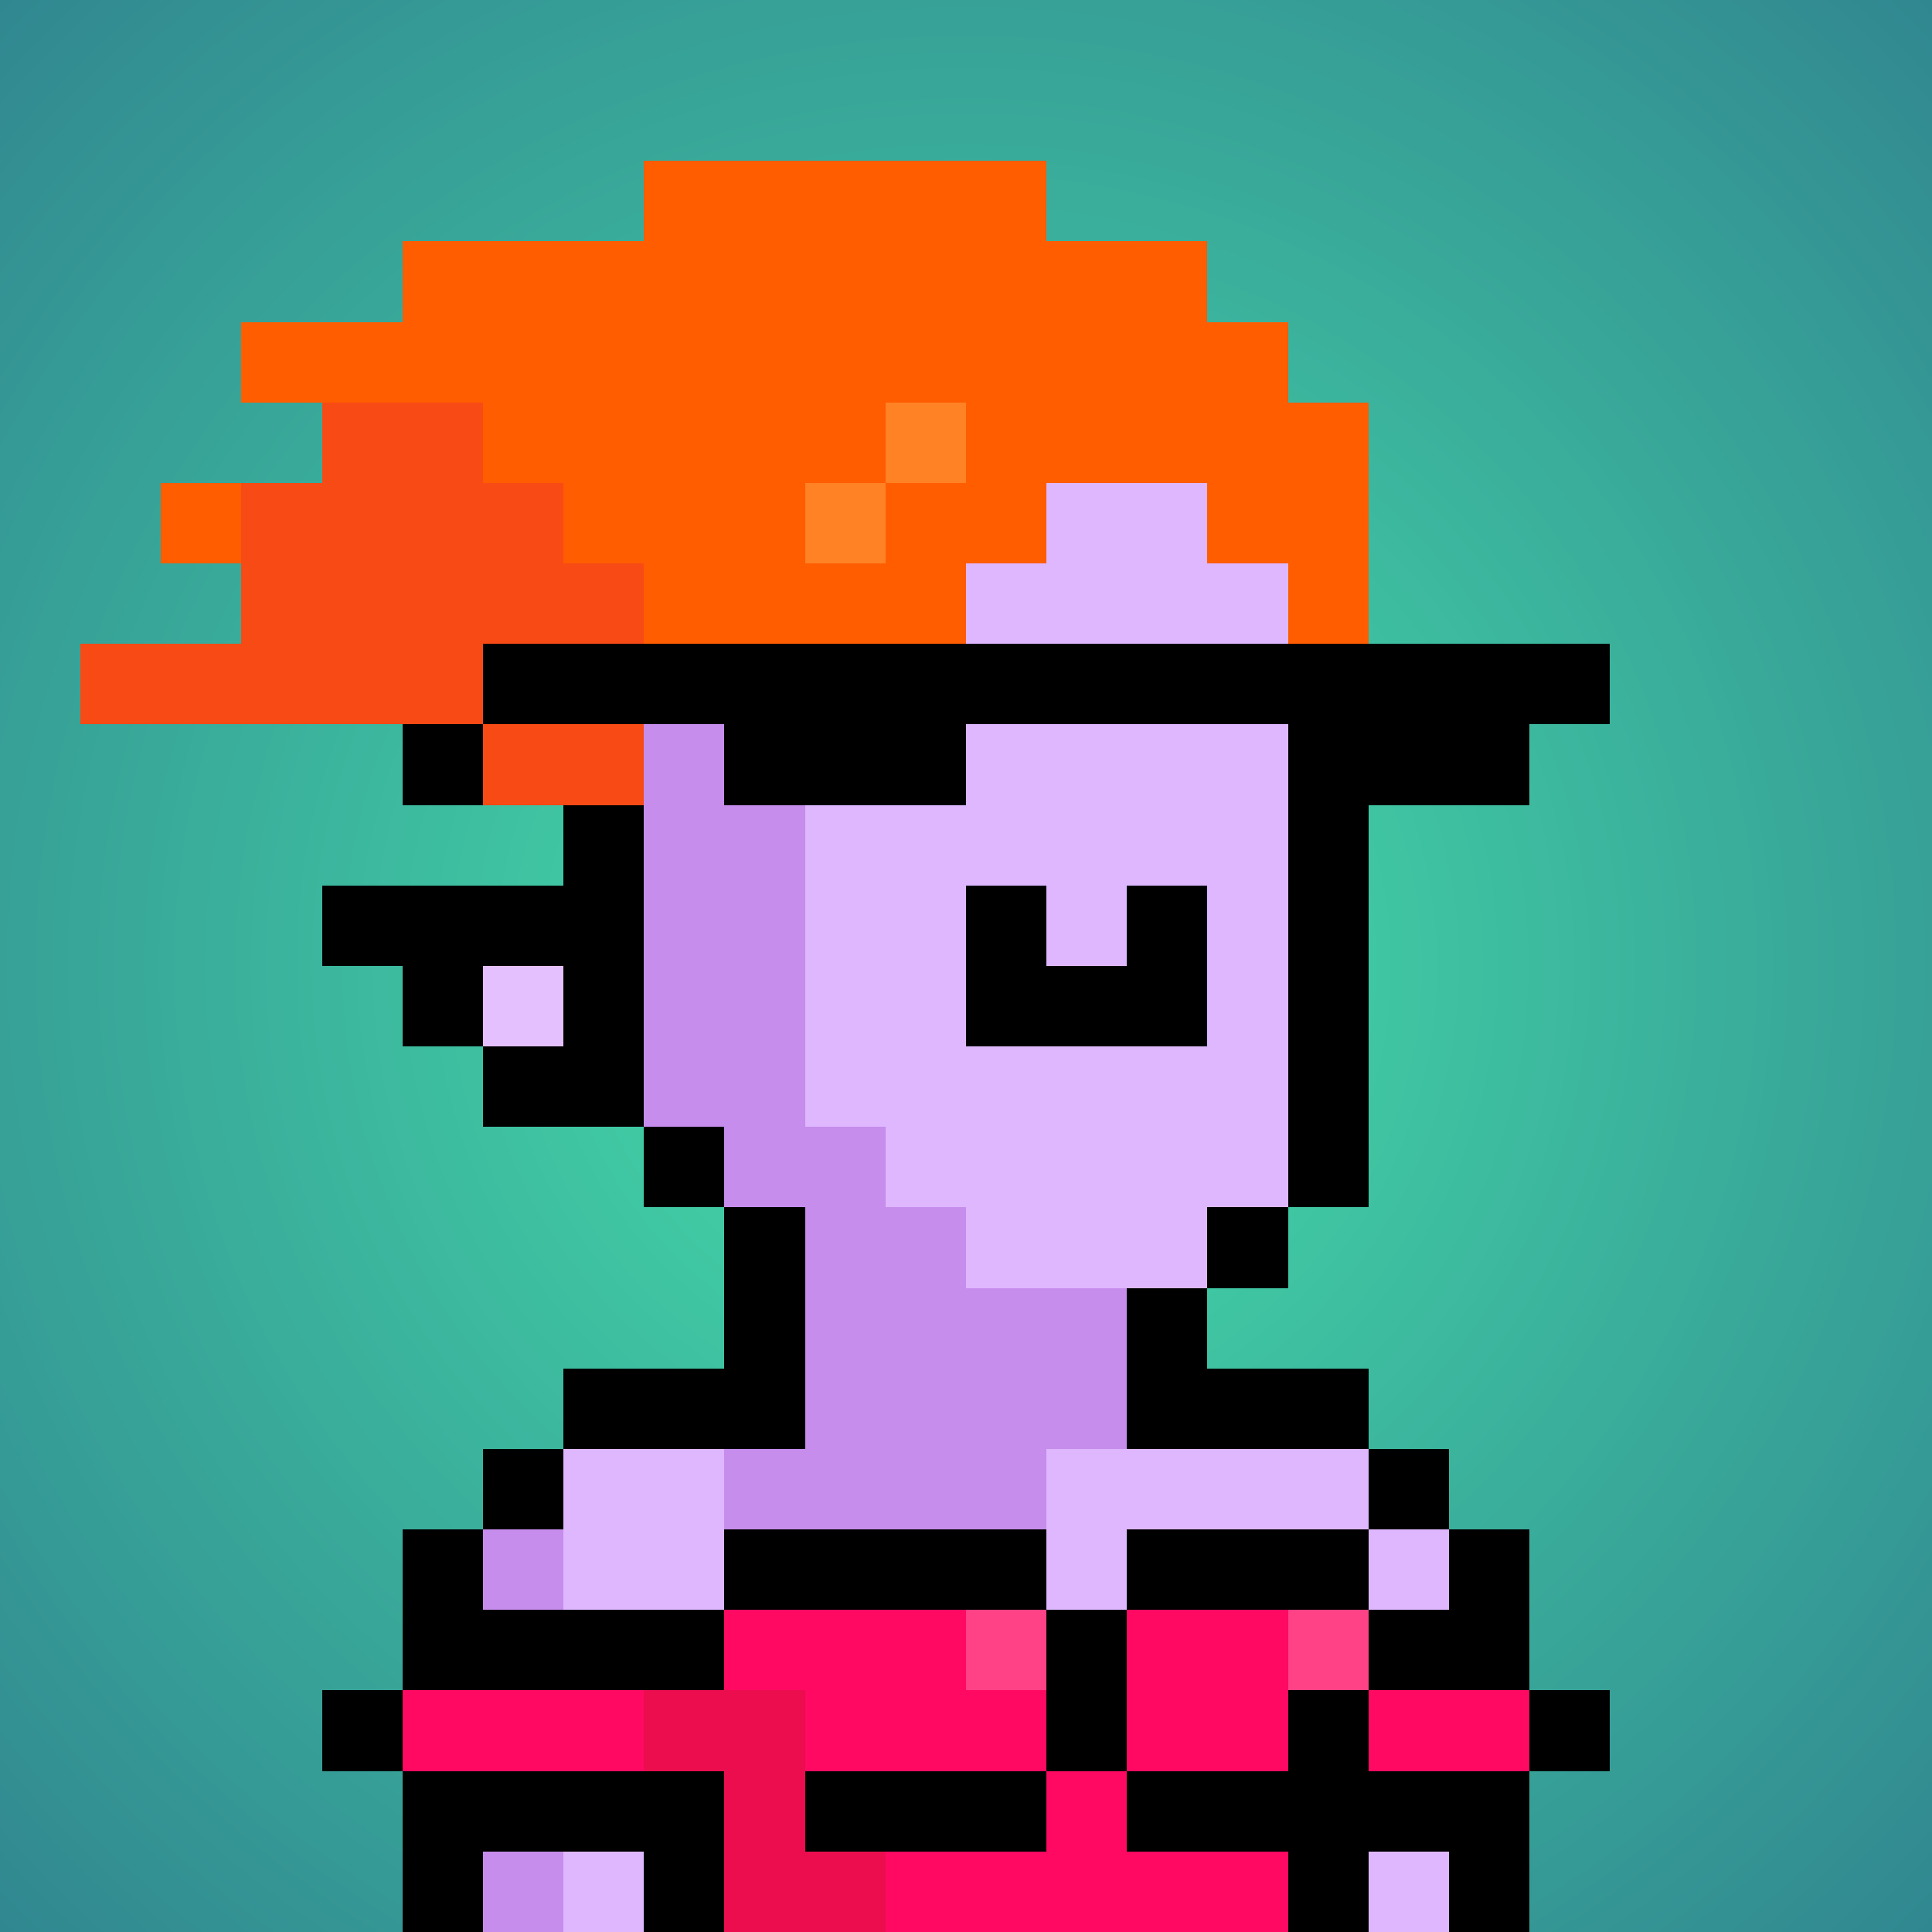<svg viewBox="0 0 24 24" xmlns="http://www.w3.org/2000/svg" shape-rendering="crispEdges" preserveAspectRatio="xMinYMin meet"><defs><radialGradient id="g"><stop offset="5%" stop-color="#44daa8"/><stop offset="70%" stop-color="#318790"/></radialGradient></defs><circle fill="url(#g)" r="24" cx="12" cy="12"/><path fill="#c68dec" d="M9 24V15H8V13H7V7H8V6H10V14H11V15H12V16H15V18H13V19H12V24"/><path fill="#deb7ff" d="M12 16V15H11V14H10V6H15V7H16V15H15V16"/><path fill="#deb7ff" d="M12 24V19H13V18H17V19H18V24"/><path fill="#deb7ff" d="M7 24V18H9V24"/><path fill="#c68dec" d="M6 24V19H7V24"/><path fill="#e5c0ff" d="M6 13V12H7V13"/><path fill="#000000" d="M8 15H10V16H9V14H6V13H7V12H6V13H5V12H4V11H7V6H16V16H15V15H17V7H15V5H8"/><path fill="#000000" d="M12 13V11H13V12H14V11H15V13"/><path fill="#ff5d00" d="M8 8V7H7V6H6V5H3V4H5V3H8V2H13V3H15V4H16V5H17V8H16V7H15V6H13V7H12V8"/><path fill="#f84a15" d="M5 10V9H1V8H3V6H4V5H6V6H7V7H8V8H10V9H8V10"/><path fill="#ff8225" d="M11 5H12V6H10V7H11"/><path fill="#ff5d00" d="M2 7V6H3V7"/><path fill="#000000" d="M13 19H9V21H4V22H9V24H8V23H6V24H5V19H7V17H9V16H10V18H6V20H18V19H19V21H16V22H14V23H16V24H17V23H18V24H19V21H20V22H17V17H15V16H14V18H18V19H14V22H10V23H13"/><path fill="#ff0962" d="M14 23H16V24H11V23H13V21H12V20H9V21H10V22H16V20H14"/><path fill="#eb0d4e" d="M9 24V22H8V21H10V23H11V24"/><path fill="#ff0962" d="M8 22H5V21H8"/><path fill="#ff0962" d="M19 22H17V21H19"/><path fill="#ff4185" d="M12 21V20H13V21"/><path fill="#ff4185" d="M16 21V20H17V21"/><path fill="#000000" d="M6 10H5V9H9V10H12V9H16V10H19V9H20V8H6"/></svg>